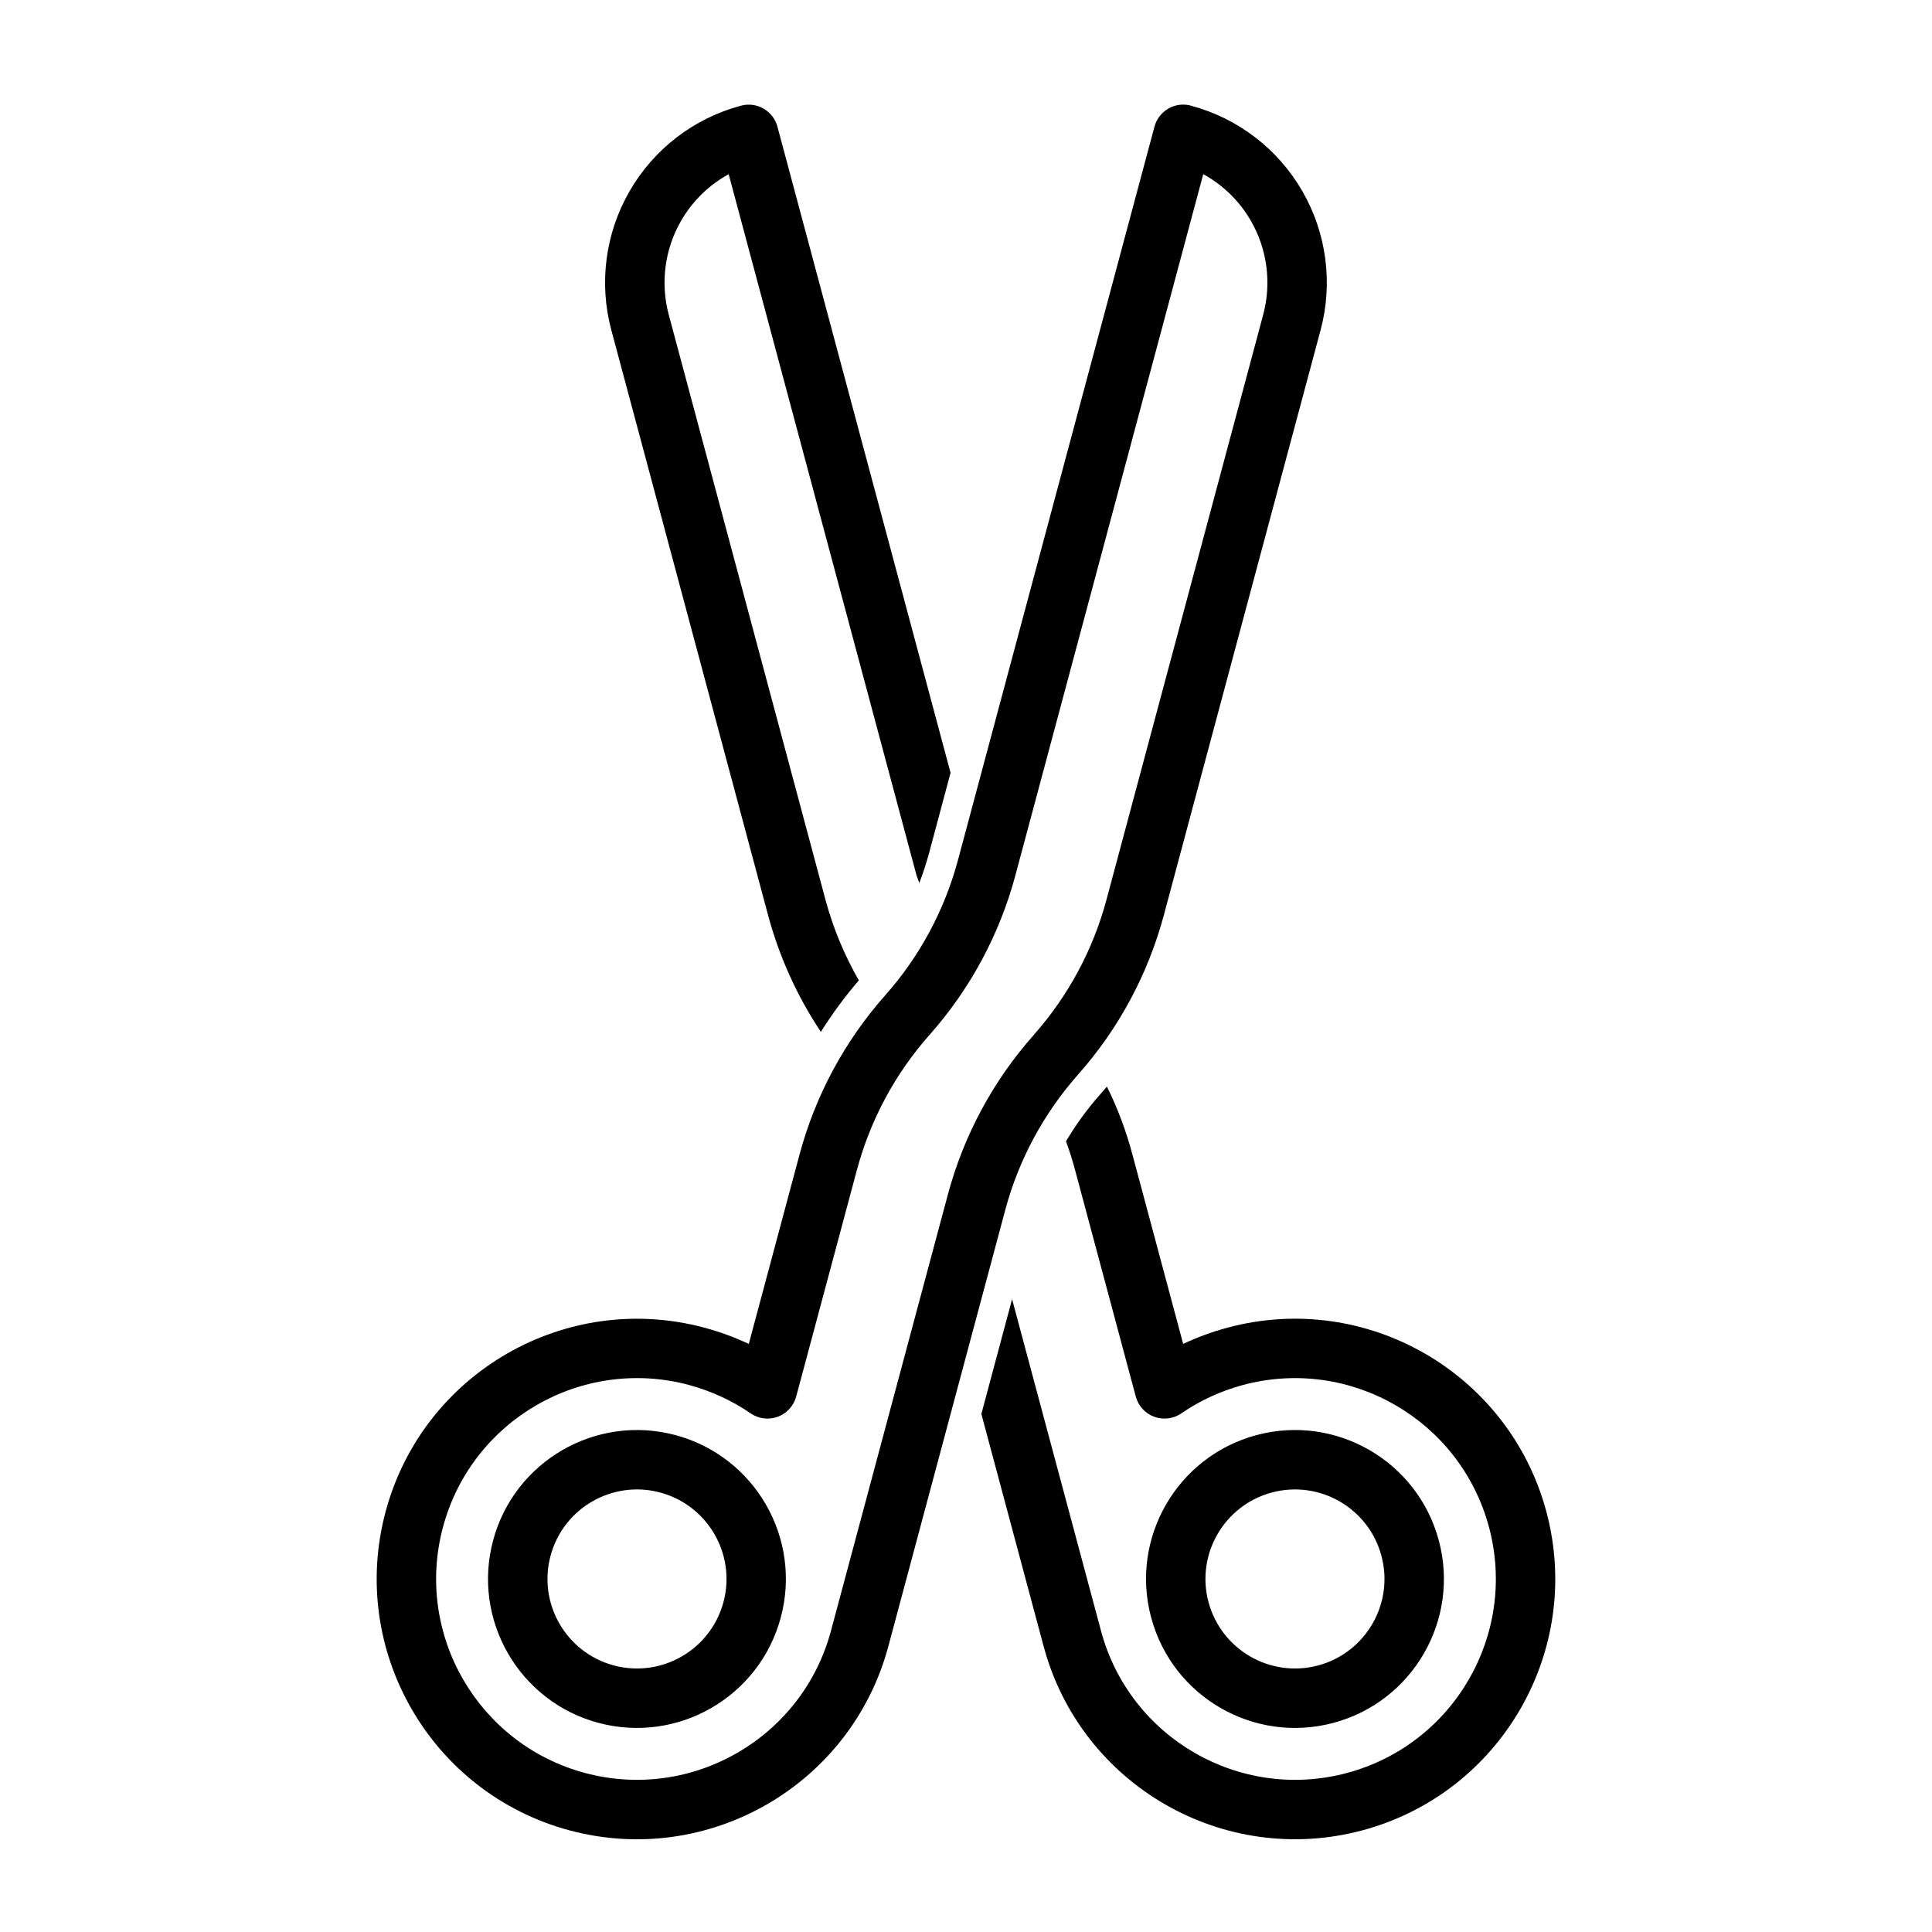 <?xml version="1.0" encoding="UTF-8"?>
<!-- Uploaded to: SVG Repo, www.svgrepo.com, Generator: SVG Repo Mixer Tools -->
<svg fill="#000000" width="800px" height="800px" version="1.1" viewBox="144 144 512 512" xmlns="http://www.w3.org/2000/svg">
 <path d="m437.34 431.96c2.867 5.731 5.102 11.777 6.769 18.012l13.445 50.176c3.731-1.762 7.668-3.211 11.777-4.312 36.762-9.855 74.609 11.996 84.469 48.758 9.855 36.762-11.996 74.609-48.758 84.469-36.777 9.84-74.609-12.012-84.469-48.773l-16.5-61.574 8.141-30.418 23.57 87.914c7.606 28.371 36.809 45.234 65.18 37.645 28.371-7.606 45.234-36.809 37.629-65.18-7.606-28.371-36.809-45.234-65.18-37.645-6 1.621-11.492 4.188-16.344 7.527-2.109 1.449-4.785 1.777-7.195 0.898-2.394-0.883-4.203-2.883-4.879-5.352l-16.09-60.047c-0.676-2.566-1.48-5.102-2.41-7.59 2.613-4.426 5.668-8.613 9.102-12.484l1.746-2.016zm22.293-259.96-0.031-0.016c-4.203-1.117-8.516 1.371-9.652 5.574l-52.082 194.38c-3.559 13.273-10.156 25.551-19.285 35.832-10.738 12.121-18.516 26.574-22.703 42.211l-13.445 50.176c-3.731-1.762-7.668-3.211-11.777-4.312-36.762-9.855-74.609 11.996-84.469 48.758-9.855 36.762 11.996 74.609 48.758 84.469 36.777 9.84 74.609-12.012 84.469-48.773l31-115.7c3.559-13.273 10.172-25.535 19.285-35.832 10.754-12.121 18.516-26.559 22.719-42.211 10.707-39.988 33.078-123.46 41.547-155.08 3.336-12.438 1.59-25.695-4.848-36.84-6.438-11.164-17.051-19.301-29.488-22.625zm3.242 18.152-49.797 185.86c-4.188 15.633-11.965 30.086-22.703 42.195-0.016 0-0.016 0.016-0.016 0.016-9.117 10.281-15.711 22.547-19.27 35.832l-16.09 60.047c-0.676 2.473-2.488 4.473-4.879 5.352-2.41 0.883-5.086 0.551-7.195-0.898-4.848-3.336-10.344-5.902-16.344-7.527-28.371-7.59-57.574 9.273-65.18 37.645-7.606 28.371 9.258 57.574 37.629 65.18 28.371 7.59 57.574-9.273 65.18-37.645l31-115.7c4.203-15.633 11.965-30.086 22.719-42.195v-0.016c9.117-10.281 15.727-22.547 19.285-35.816l41.547-155.09c2.25-8.406 1.07-17.367-3.273-24.891-3.023-5.242-7.398-9.492-12.609-12.344zm-139.86 334.17c-21.035-5.637-42.699 6.863-48.336 27.914-5.637 21.035 6.863 42.699 27.898 48.336 21.051 5.637 42.699-6.863 48.336-27.914 5.652-21.035-6.863-42.699-27.898-48.336zm153.95 0c-21.035 5.637-33.551 27.301-27.898 48.336 5.637 21.051 27.285 33.551 48.336 27.914 21.035-5.637 33.535-27.301 27.898-48.336-5.637-21.051-27.301-33.551-48.336-27.914zm-158.02 15.207c12.641 3.387 20.168 16.406 16.781 29.047-3.402 12.66-16.422 20.168-29.062 16.781-12.641-3.387-20.152-16.406-16.766-29.047 3.387-12.66 16.406-20.168 29.047-16.781zm162.1 0c12.641-3.387 25.664 4.125 29.047 16.781 3.387 12.641-4.125 25.664-16.766 29.047-12.641 3.387-25.664-4.125-29.062-16.781-3.387-12.641 4.141-25.664 16.781-29.047zm-119.5-122.09c3.008-4.785 6.359-9.336 10.059-13.633-3.84-6.676-6.816-13.84-8.832-21.316l-41.547-155.09c-2.25-8.406-1.07-17.367 3.273-24.891 3.023-5.242 7.398-9.492 12.609-12.344l49.797 185.86 0.723 1.969c1.023-2.644 1.891-5.336 2.629-8.078l5.652-21.113-45.879-171.23c-1.133-4.203-5.449-6.691-9.652-5.574l-0.031 0.016c-12.438 3.32-23.051 11.461-29.488 22.625-6.438 11.148-8.188 24.402-4.848 36.84 8.469 31.613 30.844 115.09 41.547 155.08 2.961 11.02 7.699 21.461 13.98 30.891z" fill-rule="evenodd"/>
</svg>